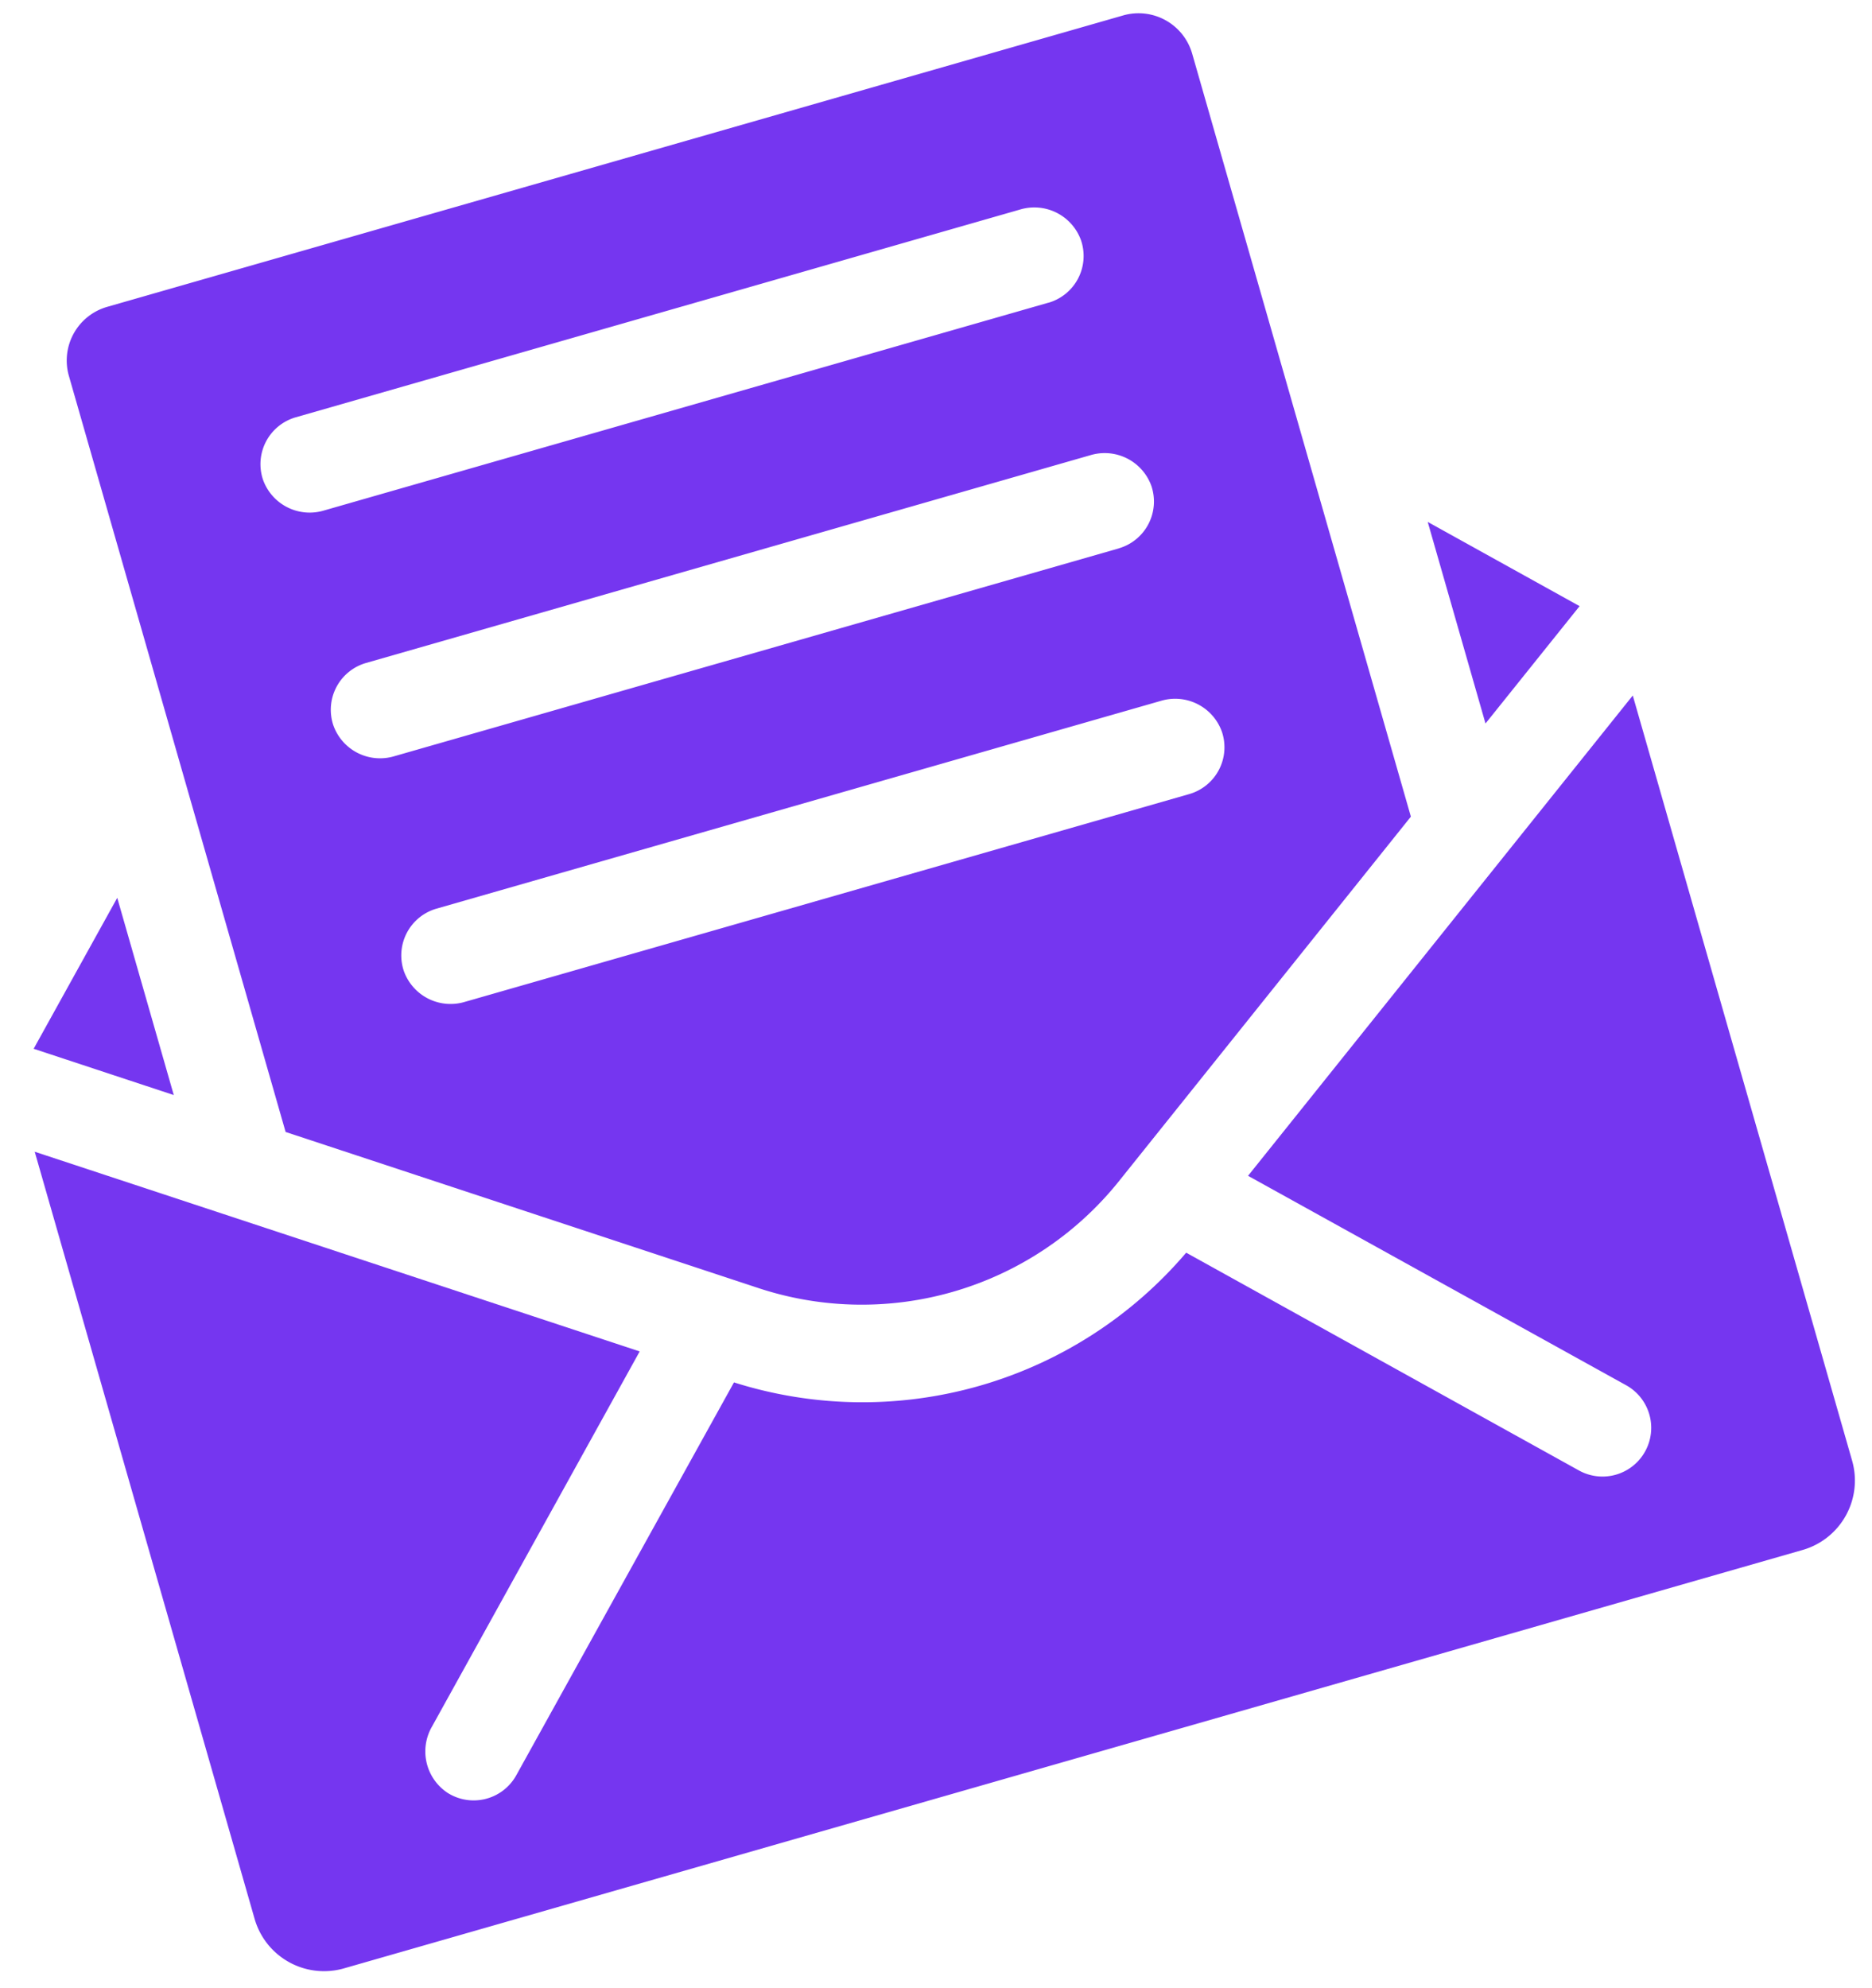 <svg xmlns="http://www.w3.org/2000/svg" width="33.542" height="35.613" viewBox="0 0 33.542 35.613">
  <g id="Group_88" data-name="Group 88" transform="translate(-3.289 6.99) rotate(-16)">
    <path id="Path_414" data-name="Path 414" d="M2.185,3.675,0,2.186,2.185,0Zm0,0" transform="translate(0.49 10.225)" fill="#7536f0"/>
    <path id="Path_415" data-name="Path 415" d="M0,1V15.088l7.407,5.046a5.908,5.908,0,0,0,6.69-.074l6.841-4.844V1a1,1,0,0,0-1-1H1A1,1,0,0,0,0,1ZM17.233,13.733H3.731a.889.889,0,0,1-.9-.83.872.872,0,0,1,.871-.915h13.5a.889.889,0,0,1,.9.83.872.872,0,0,1-.871.915Zm0-4.578H3.73a.888.888,0,0,1-.9-.831.872.872,0,0,1,.871-.914h13.5a.889.889,0,0,1,.9.829.873.873,0,0,1-.871.915Zm0-4.578H3.731a.888.888,0,0,1-.9-.829.873.873,0,0,1,.871-.915h13.5a.889.889,0,0,1,.9.831.872.872,0,0,1-.871.914Zm0,0" transform="translate(4.419 0)" fill="#7536f0"/>
    <path id="Path_416" data-name="Path 416" d="M2.2,2.2,0,3.756V0Zm0,0" transform="translate(27.102 10.225)" fill="#7536f0"/>
    <path id="Path_417" data-name="Path 417" d="M29.777.037V14.295a1.294,1.294,0,0,1-1.293,1.293H1.293A1.294,1.294,0,0,1,0,14.295V0L9.434,6.426,4,11.864a.889.889,0,0,0-.052,1.216.873.873,0,0,0,1.267.035l5.69-5.69a7.62,7.62,0,0,0,8.429,0l5.689,5.689a.872.872,0,0,0,1.234-1.234L20.779,6.407Zm0,0" transform="translate(0 14.189)" fill="#7536f0"/>
  </g>
</svg>
